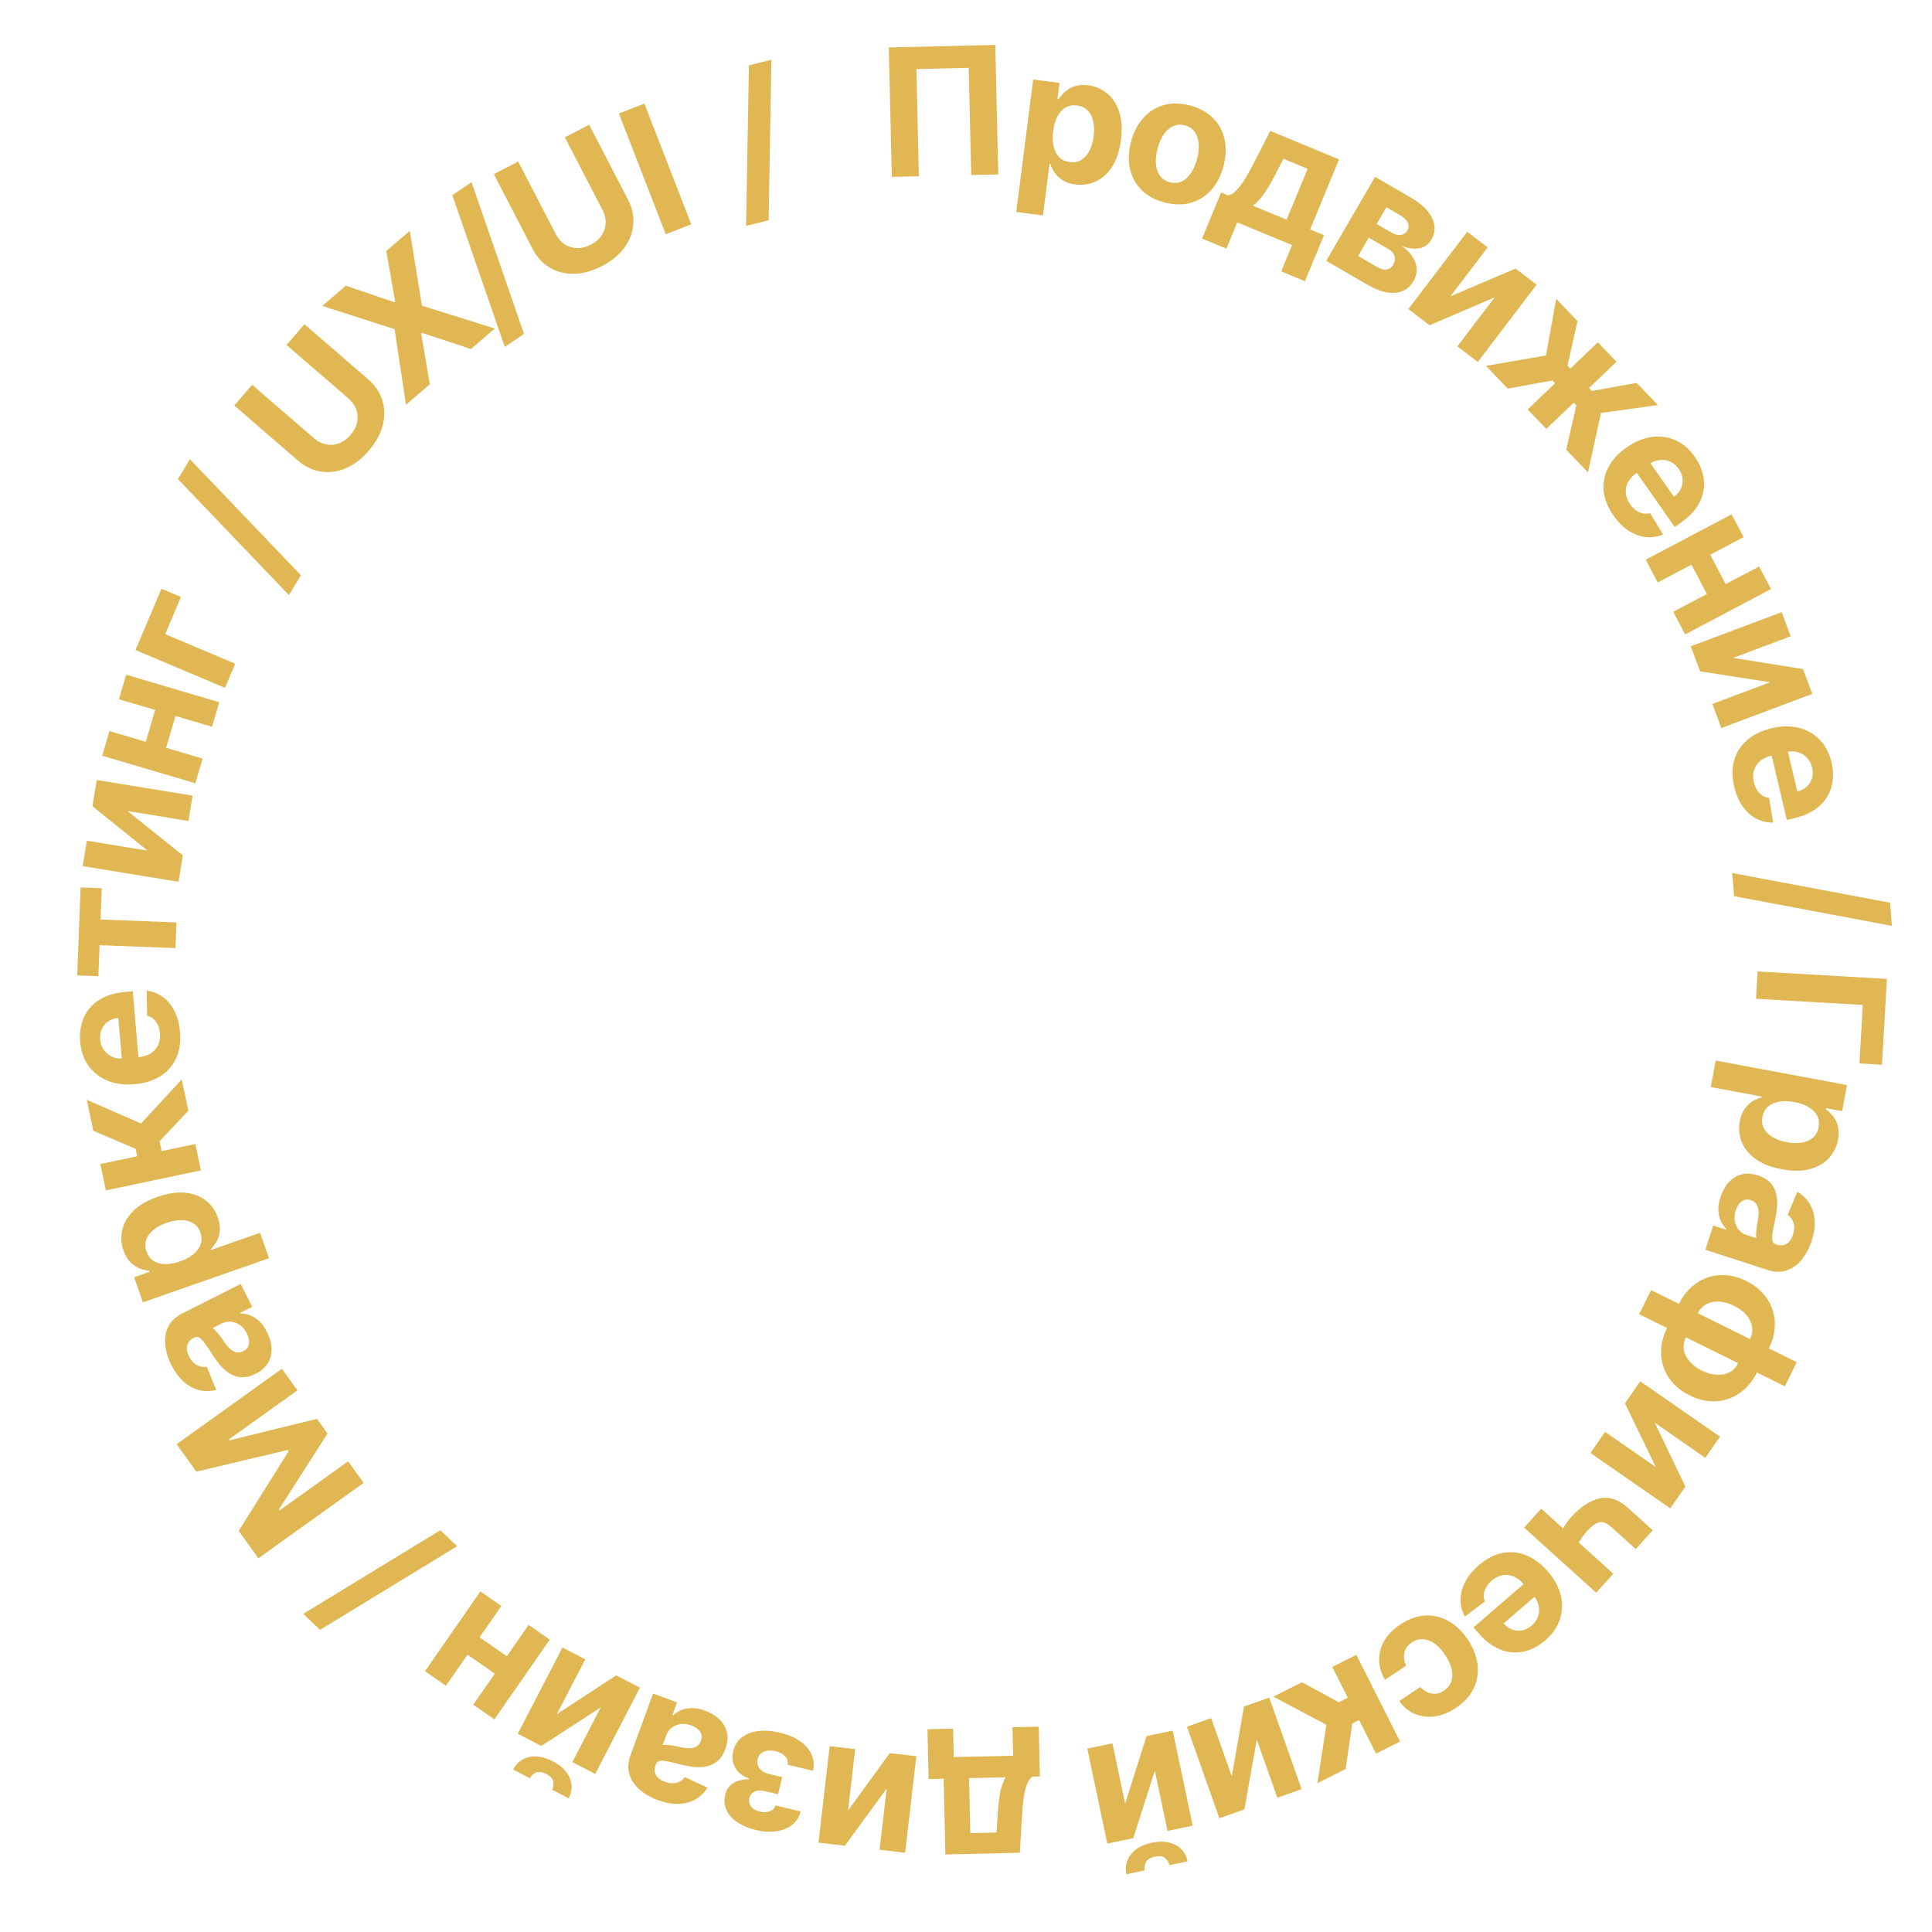 <?xml version="1.0" encoding="UTF-8"?> <svg xmlns="http://www.w3.org/2000/svg" width="1085" height="1085" viewBox="0 0 1085 1085" fill="none"> <path d="M1056.89 597.939L1044.23 597.205L1046.14 564.377L986.188 560.903L987.077 545.553L1059.68 549.759L1056.89 597.939Z" fill="#E0B752"></path> <path d="M963.533 595.601L1037.26 609.371L1034.52 624.033L1025.51 622.351L1025.39 623.014C1026.71 623.935 1028 625.151 1029.26 626.663C1030.54 628.202 1031.49 630.066 1032.12 632.254C1032.76 634.47 1032.81 637.079 1032.25 640.081C1031.51 643.991 1029.82 647.407 1027.15 650.329C1024.51 653.255 1020.96 655.325 1016.49 656.538C1012.05 657.755 1006.76 657.79 1000.61 656.643C994.632 655.526 989.762 653.617 986.004 650.916C982.264 648.243 979.644 645.056 978.144 641.356C976.662 637.683 976.302 633.811 977.062 629.738C977.601 626.852 978.537 624.486 979.869 622.64C981.197 620.817 982.702 619.4 984.384 618.389C986.089 617.383 987.75 616.682 989.365 616.285L989.45 615.831L960.756 610.472L963.533 595.601ZM1007.73 618.921C1004.54 618.325 1001.68 618.248 999.14 618.689C996.601 619.13 994.512 620.064 992.872 621.492C991.256 622.924 990.224 624.839 989.776 627.236C989.324 629.656 989.605 631.828 990.619 633.751C991.655 635.679 993.28 637.295 995.493 638.599C997.725 639.931 1000.4 640.889 1003.52 641.471C1006.61 642.049 1009.42 642.127 1011.93 641.705C1014.44 641.283 1016.51 640.358 1018.15 638.93C1019.79 637.503 1020.84 635.567 1021.3 633.123C1021.75 630.703 1021.49 628.536 1020.53 626.621C1019.55 624.73 1017.98 623.122 1015.79 621.799C1013.61 620.476 1010.92 619.516 1007.73 618.921Z" fill="#E0B752"></path> <path d="M966.214 672.318C967.288 669.007 968.82 666.244 970.809 664.027C972.82 661.817 975.208 660.327 977.972 659.557C980.751 658.816 983.852 659.001 987.274 660.112C990.157 661.047 992.406 662.362 994.021 664.056C995.637 665.75 996.745 667.703 997.347 669.914C997.948 672.126 998.177 674.49 998.032 677.006C997.88 679.546 997.511 682.139 996.926 684.786C996.262 687.906 995.765 690.433 995.436 692.367C995.13 694.309 995.123 695.787 995.415 696.803C995.708 697.819 996.406 698.506 997.509 698.864L997.712 698.93C999.851 699.624 1001.73 699.486 1003.33 698.515C1004.94 697.566 1006.14 695.865 1006.93 693.41C1007.77 690.821 1007.87 688.574 1007.22 686.67C1006.59 684.773 1005.5 683.3 1003.95 682.249L1009.35 669.291C1012.28 670.99 1014.57 673.203 1016.23 675.93C1017.9 678.664 1018.85 681.797 1019.08 685.329C1019.31 688.891 1018.76 692.744 1017.42 696.887C1016.48 699.769 1015.25 702.418 1013.72 704.833C1012.18 707.271 1010.37 709.285 1008.28 710.873C1006.19 712.485 1003.84 713.525 1001.22 713.995C998.629 714.472 995.789 714.21 992.704 713.209L957.711 701.853L962.14 688.207L969.334 690.542L969.466 690.136C968.115 688.777 967.047 687.198 966.262 685.4C965.499 683.609 965.086 681.621 965.024 679.436C964.984 677.257 965.381 674.885 966.214 672.318ZM974.807 679.661C974.12 681.778 973.93 683.782 974.237 685.674C974.567 687.573 975.302 689.218 976.444 690.609C977.585 692 979.068 692.991 980.892 693.583L986.397 695.37C986.251 694.825 986.182 694.118 986.19 693.249C986.213 692.41 986.28 691.474 986.392 690.44C986.526 689.413 986.672 688.39 986.828 687.371C987.007 686.359 987.168 685.44 987.312 684.615C987.612 682.846 987.697 681.243 987.565 679.807C987.434 678.371 987.02 677.154 986.324 676.156C985.649 675.166 984.637 674.451 983.286 674.013C981.327 673.377 979.599 673.6 978.103 674.683C976.622 675.795 975.523 677.454 974.807 679.661Z" fill="#E0B752"></path> <path d="M927.251 724.512L1009.04 765.004L1002.35 778.529L920.555 738.038L927.251 724.512ZM942.909 732.264C944.768 728.509 947.069 725.381 949.812 722.882C952.576 720.394 955.629 718.577 958.97 717.431C962.332 716.295 965.856 715.874 969.542 716.166C973.249 716.469 976.958 717.54 980.671 719.378C984.427 721.237 987.538 723.543 990.005 726.297C992.494 729.061 994.295 732.119 995.409 735.471C996.545 738.833 996.951 742.362 996.626 746.059C996.323 749.766 995.242 753.497 993.383 757.252L992.139 759.766L941.664 734.778L942.909 732.264ZM953.475 737.495L952.734 738.99L982.077 753.517L982.817 752.021C983.721 750.197 984.142 748.384 984.082 746.585C984.022 744.785 983.565 743.066 982.712 741.429C981.88 739.802 980.699 738.292 979.168 736.901C977.628 735.53 975.829 734.336 973.771 733.317C971.055 731.973 968.362 731.194 965.694 730.983C963.046 730.781 960.639 731.214 958.473 732.282C956.328 733.36 954.662 735.097 953.475 737.495ZM936.213 745.789L937.458 743.275L987.932 768.263L986.687 770.778C984.828 774.533 982.516 777.655 979.752 780.143C977.01 782.642 973.957 784.459 970.595 785.595C967.253 786.741 963.729 787.163 960.023 786.86C956.337 786.567 952.617 785.491 948.861 783.632C945.148 781.794 942.048 779.493 939.559 776.729C937.092 773.975 935.291 770.917 934.155 767.555C933.041 764.203 932.635 760.674 932.938 756.967C933.262 753.271 934.354 749.545 936.213 745.789ZM946.779 751.02C945.876 752.845 945.443 754.652 945.482 756.441C945.542 758.241 945.999 759.959 946.852 761.597C947.706 763.235 948.887 764.744 950.396 766.125C951.926 767.516 953.71 768.716 955.746 769.725C958.483 771.08 961.181 771.847 963.839 772.027C966.508 772.239 968.92 771.822 971.076 770.776C973.232 769.73 974.913 767.987 976.121 765.547L976.862 764.051L947.519 749.524L946.779 751.02Z" fill="#E0B752"></path> <path d="M929.29 798.98L946.499 834.839L937.992 847.089L893.19 815.978L901.413 804.136L929.911 823.925L912.573 788.064L921.141 775.726L965.944 806.837L957.7 818.708L929.29 798.98Z" fill="#E0B752"></path> <path d="M896.407 894.454L855.926 857.895L865.542 847.248L906.023 883.806L896.407 894.454ZM883.333 873.22L874.478 865.223C874.869 864.013 875.467 862.608 876.274 861.008C877.099 859.424 878.04 857.834 879.099 856.238C880.157 854.642 881.242 853.229 882.353 851.999C887.605 846.183 892.933 842.685 898.337 841.505C903.759 840.341 909.106 842.138 914.377 846.899L928.186 859.37L918.618 869.965L904.809 857.493C903.245 856.081 901.768 855.226 900.378 854.928C898.973 854.648 897.537 854.913 896.069 855.726C894.604 856.571 892.975 857.987 891.182 859.972C889.516 861.817 888.075 863.801 886.858 865.925C885.642 868.049 884.467 870.48 883.333 873.22Z" fill="#E0B752"></path> <path d="M830.474 879.053C834.72 875.384 839.117 873.086 843.666 872.158C848.212 871.264 852.679 871.69 857.067 873.436C861.471 875.2 865.553 878.259 869.315 882.611C872.984 886.856 875.38 891.294 876.503 895.925C877.626 900.555 877.466 905.058 876.022 909.435C874.561 913.827 871.807 917.772 867.759 921.27C865.036 923.623 862.122 925.375 859.017 926.525C855.91 927.709 852.728 928.19 849.471 927.97C846.196 927.765 842.928 926.772 839.667 924.99C836.422 923.226 833.282 920.589 830.248 917.078L827.531 913.935L862.379 883.818L868.509 890.911L844.436 911.717C845.86 913.365 847.48 914.515 849.295 915.167C851.111 915.82 852.964 915.955 854.855 915.572C856.743 915.223 858.521 914.328 860.186 912.889C861.924 911.387 863.116 909.653 863.763 907.686C864.407 905.752 864.525 903.789 864.116 901.795C863.723 899.819 862.831 898.009 861.44 896.363L855.612 889.62C853.847 887.578 851.946 886.138 849.909 885.302C847.854 884.481 845.78 884.271 843.686 884.673C841.592 885.074 839.587 886.103 837.67 887.759C836.399 888.858 835.389 890.044 834.642 891.315C833.895 892.587 833.455 893.906 833.322 895.273C833.189 896.639 833.374 898.012 833.878 899.392L822.688 907.842C821.027 904.834 820.209 901.661 820.234 898.323C820.257 895.018 821.119 891.707 822.821 888.39C824.52 885.106 827.071 881.994 830.474 879.053Z" fill="#E0B752"></path> <path d="M786.359 912.325C791.006 909.222 795.66 907.538 800.322 907.273C804.977 907.04 809.377 908.087 813.522 910.416C817.647 912.757 821.241 916.222 824.303 920.809C827.406 925.456 829.231 930.13 829.779 934.831C830.32 939.565 829.585 944.027 827.572 948.217C825.572 952.427 822.278 956.064 817.69 959.127C813.733 961.769 809.787 963.364 805.855 963.911C801.922 964.459 798.222 964.011 794.754 962.569C791.286 961.127 788.294 958.712 785.777 955.326L797.649 947.4C799.496 949.44 801.598 950.67 803.955 951.089C806.306 951.54 808.634 950.997 810.937 949.459C812.886 948.158 814.235 946.489 814.982 944.453C815.723 942.45 815.826 940.175 815.293 937.628C814.759 935.08 813.539 932.379 811.633 929.524C809.701 926.63 807.664 924.432 805.523 922.929C803.361 921.44 801.197 920.65 799.03 920.56C796.864 920.469 794.805 921.075 792.856 922.376C791.419 923.336 790.326 924.492 789.579 925.845C788.811 927.211 788.428 928.706 788.429 930.327C788.424 931.982 788.835 933.686 789.664 935.438L777.791 943.365C775.674 939.768 774.582 936.085 774.514 932.316C774.439 928.58 775.386 924.988 777.353 921.539C779.321 918.091 782.323 915.019 786.359 912.325Z" fill="#E0B752"></path> <path d="M761.706 929.327L786.268 978.029L772.76 984.841L763.23 965.944L759.425 967.863L755.702 993.444L739.848 1001.44L744.88 968.596L715.096 952.834L731.14 944.742L751.872 955.962L756.913 953.419L748.198 936.139L761.706 929.327Z" fill="#E0B752"></path> <path d="M705.819 976.988L698.847 1016.15L684.787 1021.12L666.588 969.703L680.179 964.893L691.755 997.599L698.624 958.364L712.785 953.352L730.984 1004.77L717.36 1009.59L705.819 976.988Z" fill="#E0B752"></path> <path d="M648.545 994.398L636.457 1032.29L621.862 1035.36L610.622 981.99L624.73 979.019L631.88 1012.97L643.877 974.986L658.575 971.891L669.816 1025.27L655.673 1028.24L648.545 994.398ZM642.916 1050.38L632.596 1052.56C631.731 1048.33 632.58 1044.61 635.143 1041.39C637.682 1038.17 641.581 1036 646.84 1034.89C652.122 1033.78 656.574 1034.19 660.197 1036.11C663.819 1038.03 666.075 1041.1 666.963 1045.32L656.712 1047.48C656.398 1045.87 655.586 1044.54 654.275 1043.49C652.941 1042.44 651.012 1042.18 648.487 1042.71C646.031 1043.23 644.402 1044.23 643.6 1045.7C642.798 1047.18 642.57 1048.74 642.916 1050.38Z" fill="#E0B752"></path> <path d="M583.368 969.686L584.016 997.661L579.827 997.759C578.638 998.544 577.695 999.773 577 1001.45C576.281 1003.12 575.711 1005.09 575.289 1007.35C574.845 1009.61 574.522 1012.04 574.322 1014.65C574.099 1017.29 573.912 1019.94 573.761 1022.62L572.753 1040.48L530.932 1041.45L529.947 998.914L521.498 999.11L520.85 971.134L535.263 970.8L535.633 986.776L568.97 986.004L568.6 970.028L583.368 969.686ZM564.774 998.107L544.219 998.583L544.934 1029.47L559.632 1029.13L560.057 1022.94C560.324 1017.11 560.79 1012.15 561.453 1008.06C562.116 1003.99 563.224 1000.68 564.774 998.107Z" fill="#E0B752"></path> <path d="M497.958 1004.45L474.461 1036.54L459.646 1034.82L465.939 980.636L480.26 982.299L476.257 1016.76L499.696 984.557L514.617 986.29L508.324 1040.47L493.968 1038.8L497.958 1004.45Z" fill="#E0B752"></path> <path d="M456.601 994.459L442.335 991.055C442.684 989.288 442.231 987.72 440.976 986.349C439.721 984.979 437.907 984.011 435.535 983.445C433.14 982.873 430.994 982.945 429.095 983.66C427.191 984.398 425.988 985.815 425.488 987.911C425.181 989.2 425.237 990.394 425.656 991.492C426.07 992.613 426.787 993.587 427.806 994.415C428.826 995.242 430.096 995.837 431.615 996.2L439.249 998.021L436.949 1007.66L429.316 1005.84C427.036 1005.29 425.159 1005.4 423.686 1006.17C422.19 1006.94 421.252 1008.11 420.873 1009.7C420.445 1011.5 420.746 1013.09 421.777 1014.48C422.78 1015.89 424.364 1016.85 426.528 1017.37C428.716 1017.89 430.653 1017.83 432.34 1017.18C433.999 1016.56 435.038 1015.47 435.458 1013.91L449.654 1017.3C448.85 1020.47 447.237 1022.99 444.817 1024.87C442.374 1026.74 439.412 1027.94 435.932 1028.44C432.429 1028.95 428.697 1028.73 424.737 1027.78C420.407 1026.75 416.822 1025.25 413.982 1023.28C411.113 1021.33 409.104 1019.04 407.956 1016.4C406.785 1013.76 406.568 1010.9 407.304 1007.81C407.975 1005 409.456 1002.87 411.749 1001.43C414.042 999.977 416.942 999.246 420.451 999.231L420.583 998.678C418.428 998.018 416.588 996.958 415.062 995.499C413.536 994.04 412.46 992.274 411.835 990.202C411.205 988.153 411.183 985.897 411.771 983.433C412.557 980.14 414.197 977.55 416.692 975.662C419.164 973.77 422.243 972.594 425.931 972.135C429.589 971.694 433.595 971.993 437.947 973.031C442.184 974.042 445.838 975.559 448.909 977.582C451.951 979.622 454.177 982.076 455.586 984.943C456.972 987.805 457.31 990.977 456.601 994.459Z" fill="#E0B752"></path> <path d="M395.951 960.711C399.218 961.909 401.922 963.543 404.063 965.614C406.195 967.707 407.594 970.149 408.26 972.94C408.896 975.745 408.594 978.837 407.355 982.216C406.312 985.061 404.914 987.259 403.16 988.809C401.406 990.36 399.413 991.394 397.181 991.912C394.948 992.43 392.578 992.569 390.068 992.33C387.536 992.082 384.959 991.616 382.335 990.932C379.243 990.151 376.736 989.559 374.816 989.158C372.887 988.778 371.41 988.716 370.384 988.97C369.358 989.224 368.645 989.896 368.245 990.985L368.172 991.185C367.398 993.296 367.466 995.175 368.375 996.819C369.263 998.456 370.918 999.719 373.341 1000.61C375.897 1001.54 378.139 1001.72 380.066 1001.14C381.985 1000.59 383.498 999.553 384.607 998.043L397.352 1003.93C395.544 1006.79 393.246 1009 390.459 1010.55C387.664 1012.13 384.497 1012.96 380.959 1013.05C377.391 1013.15 373.562 1012.45 369.472 1010.95C366.627 1009.91 364.027 1008.58 361.67 1006.96C359.292 1005.33 357.348 1003.44 355.839 1001.3C354.308 999.15 353.357 996.759 352.985 994.126C352.606 991.516 352.975 988.689 354.091 985.643L366.757 951.103L380.226 956.042L377.622 963.143L378.022 963.29C379.432 961.991 381.049 960.983 382.876 960.266C384.694 959.571 386.696 959.234 388.883 959.254C391.061 959.296 393.417 959.782 395.951 960.711ZM388.289 969.021C386.2 968.255 384.204 967.99 382.302 968.226C380.392 968.483 378.721 969.156 377.288 970.245C375.855 971.333 374.808 972.778 374.148 974.578L372.155 980.012C372.706 979.886 373.415 979.844 374.283 979.885C375.12 979.94 376.053 980.042 377.082 980.193C378.103 980.365 379.12 980.549 380.133 980.744C381.137 980.961 382.049 981.157 382.868 981.331C384.624 981.697 386.223 981.842 387.663 981.765C389.104 981.688 390.335 981.32 391.359 980.662C392.374 980.025 393.126 979.04 393.615 977.707C394.324 975.773 394.166 974.038 393.14 972.502C392.084 970.98 390.467 969.82 388.289 969.021Z" fill="#E0B752"></path> <path d="M337.365 958.862L304.013 980.532L290.771 973.669L315.873 925.242L328.673 931.877L312.707 962.68L346.045 940.882L359.381 947.795L334.279 996.221L321.448 989.57L337.365 958.862ZM297.555 998.624L288.191 993.77C290.195 989.956 293.21 987.612 297.236 986.739C301.241 985.855 305.629 986.65 310.4 989.123C315.192 991.607 318.381 994.74 319.967 998.522C321.553 1002.3 321.355 1006.11 319.372 1009.93L310.071 1005.11C310.844 1003.67 311.057 1002.13 310.711 1000.48C310.343 998.826 309.014 997.404 306.723 996.216C304.495 995.062 302.603 994.801 301.048 995.435C299.493 996.069 298.329 997.132 297.555 998.624Z" fill="#E0B752"></path> <path d="M258.569 926.493L265.355 916.722L288.748 932.966L281.963 942.738L258.569 926.493ZM265.767 957.345L296.878 912.542L308.75 920.786L277.638 965.588L265.767 957.345ZM238.669 938.528L269.78 893.725L281.564 901.908L250.453 946.711L238.669 938.528Z" fill="#E0B752"></path> <path d="M170.303 906.34L247.276 859.369L256.723 868.348L179.75 915.318L170.303 906.34Z" fill="#E0B752"></path> <path d="M145.102 875.13L134.059 859.714L162.12 814.978L161.624 814.285L110.237 826.457L99.194 811.041L158.318 768.69L167.003 780.815L128.521 808.38L128.872 808.871L178.026 796.813L183.94 805.07L156.562 847.832L156.913 848.323L195.54 820.655L204.226 832.78L145.102 875.13Z" fill="#E0B752"></path> <path d="M149.922 748.034C151.489 751.142 152.347 754.182 152.495 757.157C152.621 760.142 151.974 762.881 150.554 765.374C149.101 767.857 146.769 769.908 143.556 771.529C140.85 772.893 138.327 773.543 135.987 773.477C133.647 773.411 131.485 772.804 129.501 771.657C127.517 770.51 125.691 768.991 124.022 767.102C122.343 765.191 120.779 763.09 119.331 760.797C117.607 758.114 116.181 755.97 115.053 754.364C113.904 752.77 112.868 751.715 111.945 751.199C111.022 750.683 110.043 750.687 109.007 751.209L108.817 751.305C106.809 752.318 105.575 753.736 105.115 755.558C104.645 757.36 104.991 759.412 106.153 761.716C107.379 764.147 108.893 765.81 110.696 766.703C112.478 767.608 114.29 767.887 116.131 767.542L121.417 780.547C118.137 781.405 114.951 781.448 111.856 780.675C108.741 779.913 105.861 778.356 103.217 776.004C100.541 773.642 98.222 770.516 96.26 766.626C94.895 763.921 93.907 761.171 93.293 758.378C92.67 755.564 92.539 752.86 92.9 750.264C93.251 747.648 94.19 745.252 95.718 743.076C97.225 740.911 99.426 739.098 102.322 737.638L135.17 721.071L141.631 733.881L134.877 737.287L135.069 737.668C136.985 737.682 138.855 738.051 140.679 738.776C142.481 739.511 144.174 740.632 145.757 742.141C147.318 743.66 148.707 745.624 149.922 748.034ZM138.649 748.867C137.647 746.88 136.371 745.323 134.822 744.196C133.251 743.079 131.57 742.428 129.78 742.244C127.991 742.059 126.239 742.399 124.527 743.262L119.359 745.869C119.847 746.153 120.394 746.606 120.999 747.229C121.573 747.841 122.185 748.554 122.833 749.367C123.461 750.19 124.078 751.019 124.684 751.854C125.269 752.699 125.801 753.464 126.28 754.151C127.312 755.619 128.38 756.817 129.485 757.745C130.589 758.673 131.74 759.246 132.937 759.464C134.113 759.693 135.335 759.487 136.603 758.848C138.442 757.92 139.512 756.546 139.813 754.723C140.082 752.891 139.694 750.939 138.649 748.867Z" fill="#E0B752"></path> <path d="M151.054 706.617L80.258 731.375L75.335 717.296L83.983 714.272L83.761 713.635C82.156 713.494 80.432 713.081 78.588 712.397C76.713 711.698 74.959 710.556 73.326 708.97C71.663 707.37 70.327 705.128 69.319 702.245C68.006 698.491 67.778 694.684 68.635 690.822C69.469 686.969 71.521 683.405 74.79 680.13C78.036 676.863 82.609 674.198 88.509 672.135C94.252 670.126 99.426 669.358 104.03 669.829C108.604 670.286 112.462 671.746 115.606 674.208C118.719 676.656 120.959 679.835 122.327 683.745C123.296 686.516 123.662 689.034 123.426 691.299C123.182 693.541 122.582 695.519 121.626 697.233C120.648 698.954 119.558 700.389 118.354 701.537L118.506 701.973L146.06 692.337L151.054 706.617ZM101.114 708.394C104.176 707.323 106.698 705.965 108.68 704.318C110.662 702.672 112.009 700.822 112.72 698.767C113.409 696.721 113.351 694.546 112.546 692.245C111.733 689.921 110.409 688.177 108.572 687.013C106.713 685.858 104.5 685.265 101.931 685.235C99.332 685.191 96.536 685.692 93.541 686.74C90.569 687.779 88.099 689.107 86.131 690.723C84.163 692.339 82.824 694.175 82.113 696.229C81.401 698.283 81.456 700.484 82.277 702.83C83.09 705.154 84.392 706.906 86.184 708.085C87.968 709.242 90.137 709.85 92.691 709.91C95.245 709.97 98.052 709.465 101.114 708.394Z" fill="#E0B752"></path> <path d="M112.828 657.275L59.453 668.515L56.336 653.712L77.046 649.351L76.168 645.181L52.399 635.017L48.74 617.643L79.192 630.935L102.07 606.193L105.773 623.777L89.609 640.935L90.772 646.46L109.711 642.472L112.828 657.275Z" fill="#E0B752"></path> <path d="M101.086 579.564C101.562 585.155 100.839 590.063 98.918 594.29C96.971 598.494 94.002 601.859 90.011 604.385C85.997 606.912 81.123 608.419 75.391 608.907C69.801 609.382 64.802 608.715 60.395 606.904C55.988 605.093 52.437 602.318 49.743 598.579C47.047 594.817 45.473 590.27 45.019 584.939C44.714 581.353 45.008 577.966 45.901 574.778C46.769 571.568 48.248 568.709 50.34 566.203C52.429 563.673 55.153 561.612 58.51 560.02C61.844 558.429 65.822 557.438 70.446 557.044L74.585 556.692L78.489 602.585L69.147 603.379L66.451 571.676C64.281 571.86 62.398 572.495 60.804 573.581C59.209 574.667 58.011 576.088 57.21 577.843C56.384 579.577 56.064 581.54 56.25 583.734C56.445 586.022 57.148 588.006 58.36 589.685C59.546 591.342 61.066 592.591 62.92 593.431C64.75 594.273 66.739 594.615 68.888 594.456L77.769 593.7C80.458 593.472 82.739 592.779 84.613 591.622C86.485 590.441 87.873 588.885 88.778 586.955C89.683 585.025 90.028 582.798 89.813 580.273C89.671 578.599 89.305 577.085 88.715 575.734C88.124 574.382 87.315 573.251 86.287 572.341C85.26 571.43 84.04 570.774 82.627 570.371L82.362 556.352C85.771 556.774 88.82 557.976 91.507 559.957C94.168 561.917 96.341 564.56 98.026 567.885C99.685 571.189 100.705 575.082 101.086 579.564Z" fill="#E0B752"></path> <path d="M55.255 548.224L43.367 547.765L45.275 498.37L57.162 498.829L56.484 516.394L99.101 518.04L98.545 532.447L55.928 530.801L55.255 548.224Z" fill="#E0B752"></path> <path d="M82.899 477.716L51.923 452.767L54.324 438.046L108.158 446.827L105.837 461.057L71.595 455.471L102.687 480.368L100.269 495.194L46.435 486.413L48.762 472.148L82.899 477.716Z" fill="#E0B752"></path> <path d="M88.523 394.033L99.931 397.405L91.859 424.717L80.451 421.345L88.523 394.033ZM61.495 410.558L113.803 426.018L109.707 439.879L57.398 424.419L61.495 410.558ZM70.845 378.921L123.154 394.381L119.088 408.139L66.779 392.679L70.845 378.921Z" fill="#E0B752"></path> <path d="M90.664 330.634L101.62 335.269L92.794 356.135L132.074 372.749L126.347 386.289L76.111 365.041L90.664 330.634Z" fill="#E0B752"></path> <path d="M106.679 257.911L169.013 323.07L162.26 334.217L99.927 269.058L106.679 257.911Z" fill="#E0B752"></path> <path d="M160.932 193.742L170.986 182.108L206.721 212.991C210.733 216.458 213.415 220.451 214.768 224.968C216.136 229.467 216.184 234.155 214.911 239.031C213.62 243.892 211.009 248.597 207.077 253.147C203.129 257.715 198.844 260.989 194.222 262.971C189.581 264.937 184.936 265.569 180.286 264.867C175.636 264.165 171.305 262.08 167.292 258.612L131.558 227.729L141.613 216.095L176.353 246.119C178.448 247.93 180.706 249.084 183.125 249.579C185.56 250.056 187.971 249.855 190.358 248.977C192.744 248.098 194.905 246.539 196.84 244.3C198.791 242.043 200.02 239.679 200.528 237.209C201.052 234.72 200.894 232.314 200.053 229.992C199.228 227.652 197.768 225.577 195.672 223.765L160.932 193.742Z" fill="#E0B752"></path> <path d="M194.211 160.455L221.481 169.718L221.912 169.348L216.958 140.94L230.138 129.633L236.97 171.683L277.87 184.507L264.448 196.022L236.965 186.894L236.534 187.264L241.377 215.815L228.008 227.283L221.607 184.863L180.977 171.808L194.211 160.455Z" fill="#E0B752"></path> <path d="M264.803 102.295L294.283 187.513L283.497 194.828L254.018 109.61L264.803 102.295Z" fill="#E0B752"></path> <path d="M317.23 77.13L330.881 70.054L352.617 111.985C355.057 116.693 356.068 121.396 355.649 126.093C355.252 130.779 353.558 135.15 350.567 139.207C347.566 143.242 343.396 146.644 338.057 149.411C332.698 152.189 327.504 153.641 322.476 153.768C317.438 153.873 312.889 152.737 308.831 150.361C304.773 147.985 301.523 144.443 299.083 139.735L277.348 97.803L290.999 90.727L312.13 131.492C313.404 133.951 315.073 135.859 317.137 137.216C319.221 138.562 321.534 139.27 324.077 139.339C326.619 139.407 329.204 138.761 331.831 137.399C334.479 136.026 336.498 134.287 337.886 132.181C339.295 130.064 340.04 127.771 340.12 125.303C340.222 122.823 339.635 120.354 338.361 117.895L317.23 77.13Z" fill="#E0B752"></path> <path d="M361.891 58.174L388.205 125.974L373.87 131.538L347.556 63.738L361.891 58.174Z" fill="#E0B752"></path> <path d="M433.218 33.544L431.66 123.704L419.018 126.873L420.577 36.714L433.218 33.544Z" fill="#E0B752"></path> <path d="M558.94 25.247L560.624 97.955L545.429 98.307L544.035 38.096L514.639 38.777L516.034 98.988L500.839 99.34L499.155 26.632L558.94 25.247Z" fill="#E0B752"></path> <path d="M570.708 119.059L580.22 44.665L595.014 46.556L593.852 55.644L594.521 55.73C595.365 54.358 596.505 53 597.942 51.656C599.405 50.292 601.211 49.234 603.36 48.483C605.535 47.711 608.137 47.518 611.166 47.905C615.112 48.41 618.619 49.908 621.69 52.401C624.763 54.871 627.034 58.299 628.501 62.688C629.972 67.052 630.311 72.335 629.518 78.534C628.747 84.569 627.121 89.54 624.64 93.448C622.186 97.335 619.155 100.133 615.548 101.844C611.966 103.534 608.121 104.117 604.011 103.591C601.099 103.219 598.683 102.421 596.764 101.197C594.867 99.976 593.366 98.555 592.261 96.934C591.158 95.289 590.363 93.672 589.874 92.082L589.416 92.023L585.714 120.978L570.708 119.059ZM591.45 73.595C591.038 76.813 591.126 79.676 591.712 82.185C592.298 84.695 593.351 86.727 594.87 88.281C596.393 89.812 598.364 90.733 600.783 91.042C603.225 91.354 605.377 90.949 607.239 89.827C609.104 88.681 610.624 86.966 611.799 84.682C613 82.377 613.802 79.651 614.205 76.505C614.604 73.381 614.521 70.578 613.955 68.095C613.39 65.612 612.347 63.594 610.827 62.039C609.308 60.484 607.315 59.549 604.849 59.234C602.407 58.922 600.258 59.303 598.402 60.379C596.57 61.457 595.056 63.125 593.86 65.383C592.664 67.641 591.861 70.378 591.45 73.595Z" fill="#E0B752"></path> <path d="M653.991 113.701C648.656 112.298 644.34 109.952 641.044 106.662C637.776 103.355 635.625 99.387 634.59 94.758C633.561 90.106 633.756 85.078 635.177 79.675C636.609 74.225 638.914 69.74 642.092 66.218C645.276 62.673 649.1 60.276 653.566 59.026C658.06 57.76 662.974 57.828 668.309 59.23C673.644 60.632 677.945 62.987 681.213 66.294C684.51 69.584 686.672 73.555 687.702 78.207C688.737 82.836 688.538 87.876 687.106 93.325C685.685 98.728 683.383 103.203 680.199 106.747C677.022 110.269 673.186 112.663 668.691 113.93C664.226 115.179 659.326 115.103 653.991 113.701ZM657.039 102.385C659.466 103.023 661.673 102.869 663.66 101.922C665.652 100.953 667.377 99.374 668.833 97.187C670.312 95.006 671.455 92.381 672.261 89.313C673.068 86.245 673.364 83.397 673.148 80.77C672.956 78.15 672.231 75.927 670.972 74.103C669.714 72.279 667.871 71.048 665.444 70.41C662.994 69.766 660.75 69.923 658.711 70.88C656.695 71.844 654.948 73.416 653.469 75.597C652.013 77.785 650.881 80.412 650.075 83.481C649.268 86.549 648.961 89.393 649.154 92.014C649.369 94.641 650.117 96.869 651.399 98.699C652.709 100.512 654.589 101.741 657.039 102.385Z" fill="#E0B752"></path> <path d="M675.066 133.988L685.774 108.135L689.645 109.738C691.05 109.5 692.409 108.756 693.721 107.506C695.056 106.265 696.372 104.696 697.67 102.799C698.99 100.912 700.268 98.814 701.505 96.508C702.773 94.189 704.018 91.835 705.238 89.445L713.372 73.518L752.02 89.526L735.741 128.83L743.55 132.064L732.842 157.918L719.521 152.401L725.636 137.637L694.829 124.877L688.714 139.641L675.066 133.988ZM703.556 115.5L722.552 123.368L734.374 94.824L720.792 89.198L717.902 94.69C715.302 99.916 712.873 104.266 710.614 107.738C708.365 111.188 706.013 113.775 703.556 115.5Z" fill="#E0B752"></path> <path d="M744.832 146.468L772.229 99.302L792.342 110.984C798.156 114.361 802.109 118.136 804.203 122.309C806.297 126.482 806.16 130.606 803.794 134.679C802.308 137.238 800.119 138.814 797.228 139.408C794.337 140.001 791.031 139.613 787.308 138.245C790.014 140.091 792.045 142.133 793.401 144.371C794.789 146.601 795.511 148.869 795.568 151.174C795.646 153.492 795.084 155.684 793.883 157.752C792.325 160.434 790.271 162.32 787.72 163.412C785.19 164.516 782.256 164.783 778.918 164.213C775.601 163.656 771.977 162.235 768.047 159.952L744.832 146.468ZM762.713 143.753L773.737 150.156C775.558 151.215 777.231 151.611 778.754 151.346C780.309 151.072 781.527 150.178 782.407 148.663C783.382 146.984 783.627 145.361 783.142 143.792C782.677 142.235 781.534 140.928 779.712 139.87L768.688 133.466L762.713 143.753ZM773.147 125.79L781.346 130.552C782.656 131.313 783.879 131.777 785.014 131.943C786.181 132.101 787.219 131.965 788.126 131.534C789.054 131.114 789.804 130.413 790.375 129.431C791.219 127.977 791.295 126.502 790.604 125.006C789.913 123.509 788.554 122.172 786.527 120.995L778.605 116.393L773.147 125.79Z" fill="#E0B752"></path> <path d="M814.519 166.448L851.097 150.827L862.963 159.862L829.919 203.259L818.448 194.525L839.466 166.921L802.88 182.671L790.929 173.571L823.974 130.174L835.473 138.93L814.519 166.448Z" fill="#E0B752"></path> <path d="M834.515 205.477L868.198 199.631L873.99 167.834L885.924 180.301L880.306 205.295L881.927 206.988L897.343 192.229L907.805 203.156L892.388 217.915L893.96 219.557L919.175 215.033L931.109 227.5L899.115 231.926L891.782 265.296L879.577 252.547L885.268 227.681L883.795 226.142L868.404 240.876L857.942 229.948L873.333 215.214L871.86 213.675L846.72 218.225L834.515 205.477Z" fill="#E0B752"></path> <path d="M906.103 289.478C902.885 284.881 901.047 280.273 900.588 275.653C900.162 271.039 901.041 266.638 903.225 262.451C905.429 258.251 908.887 254.501 913.601 251.203C918.198 247.985 922.856 246.054 927.577 245.409C932.298 244.764 936.762 245.382 940.968 247.264C945.188 249.165 948.832 252.307 951.9 256.69C953.963 259.639 955.409 262.716 956.236 265.922C957.097 269.134 957.252 272.348 956.701 275.566C956.163 278.803 954.842 281.952 952.738 285.015C950.652 288.063 947.709 290.918 943.907 293.578L940.503 295.961L914.095 258.225L921.775 252.85L940.019 278.918C941.804 277.67 943.113 276.175 943.947 274.436C944.781 272.696 945.104 270.866 944.916 268.946C944.761 267.032 944.053 265.173 942.79 263.369C941.474 261.488 939.87 260.125 937.979 259.281C936.121 258.443 934.18 258.126 932.155 258.329C930.149 258.519 928.257 259.222 926.479 260.438L919.176 265.548C916.965 267.096 915.339 268.84 914.3 270.782C913.274 272.742 912.853 274.784 913.039 276.908C913.225 279.032 914.045 281.132 915.497 283.207C916.461 284.584 917.537 285.709 918.726 286.582C919.915 287.455 921.182 288.027 922.528 288.299C923.874 288.57 925.259 288.526 926.682 288.165L933.948 300.158C930.787 301.504 927.547 301.994 924.228 301.629C920.943 301.27 917.737 300.075 914.611 298.044C911.518 296.019 908.682 293.163 906.103 289.478Z" fill="#E0B752"></path> <path d="M971.396 332.341L960.875 337.894L947.582 312.707L958.103 307.154L971.396 332.341ZM979.204 301.639L930.965 327.098L924.219 314.316L972.458 288.857L979.204 301.639ZM994.602 330.815L946.363 356.274L939.667 343.586L987.906 318.127L994.602 330.815Z" fill="#E0B752"></path> <path d="M973.259 369.483L1012.54 375.718L1017.78 389.682L966.712 408.844L961.647 395.346L994.13 383.157L954.773 377.026L949.496 362.962L1000.56 343.8L1005.64 357.332L973.259 369.483Z" fill="#E0B752"></path> <path d="M973.919 441.7C972.638 436.237 972.641 431.276 973.929 426.815C975.245 422.373 977.695 418.613 981.277 415.535C984.882 412.452 989.485 410.254 995.086 408.94C1000.55 407.658 1005.59 407.594 1010.21 408.746C1014.84 409.899 1018.75 412.129 1021.96 415.438C1025.17 418.769 1027.39 423.039 1028.61 428.248C1029.44 431.752 1029.64 435.145 1029.21 438.43C1028.82 441.732 1027.77 444.774 1026.07 447.557C1024.37 450.364 1021.97 452.798 1018.88 454.861C1015.81 456.918 1012.02 458.476 1007.5 459.536L1003.46 460.485L992.938 415.644L1002.07 413.503L1009.33 444.48C1011.45 443.983 1013.22 443.081 1014.64 441.775C1016.06 440.469 1017.04 438.89 1017.58 437.037C1018.15 435.202 1018.18 433.213 1017.68 431.069C1017.15 428.834 1016.17 426.973 1014.73 425.488C1013.31 424.02 1011.63 423.005 1009.67 422.443C1007.74 421.875 1005.72 421.825 1003.62 422.294L994.939 424.33C992.312 424.947 990.155 425.963 988.469 427.38C986.789 428.82 985.641 430.56 985.025 432.602C984.41 434.643 984.392 436.896 984.97 439.362C985.354 440.999 985.936 442.443 986.716 443.695C987.496 444.946 988.46 445.948 989.61 446.7C990.759 447.452 992.061 447.924 993.517 448.118L995.814 461.95C992.378 462.027 989.188 461.28 986.242 459.709C983.324 458.157 980.791 455.857 978.642 452.811C976.521 449.783 974.947 446.079 973.919 441.7Z" fill="#E0B752"></path> <path d="M1062.46 519.953L973.843 503.296L972.839 490.303L1061.46 506.96L1062.46 519.953Z" fill="#E0B752"></path> </svg> 